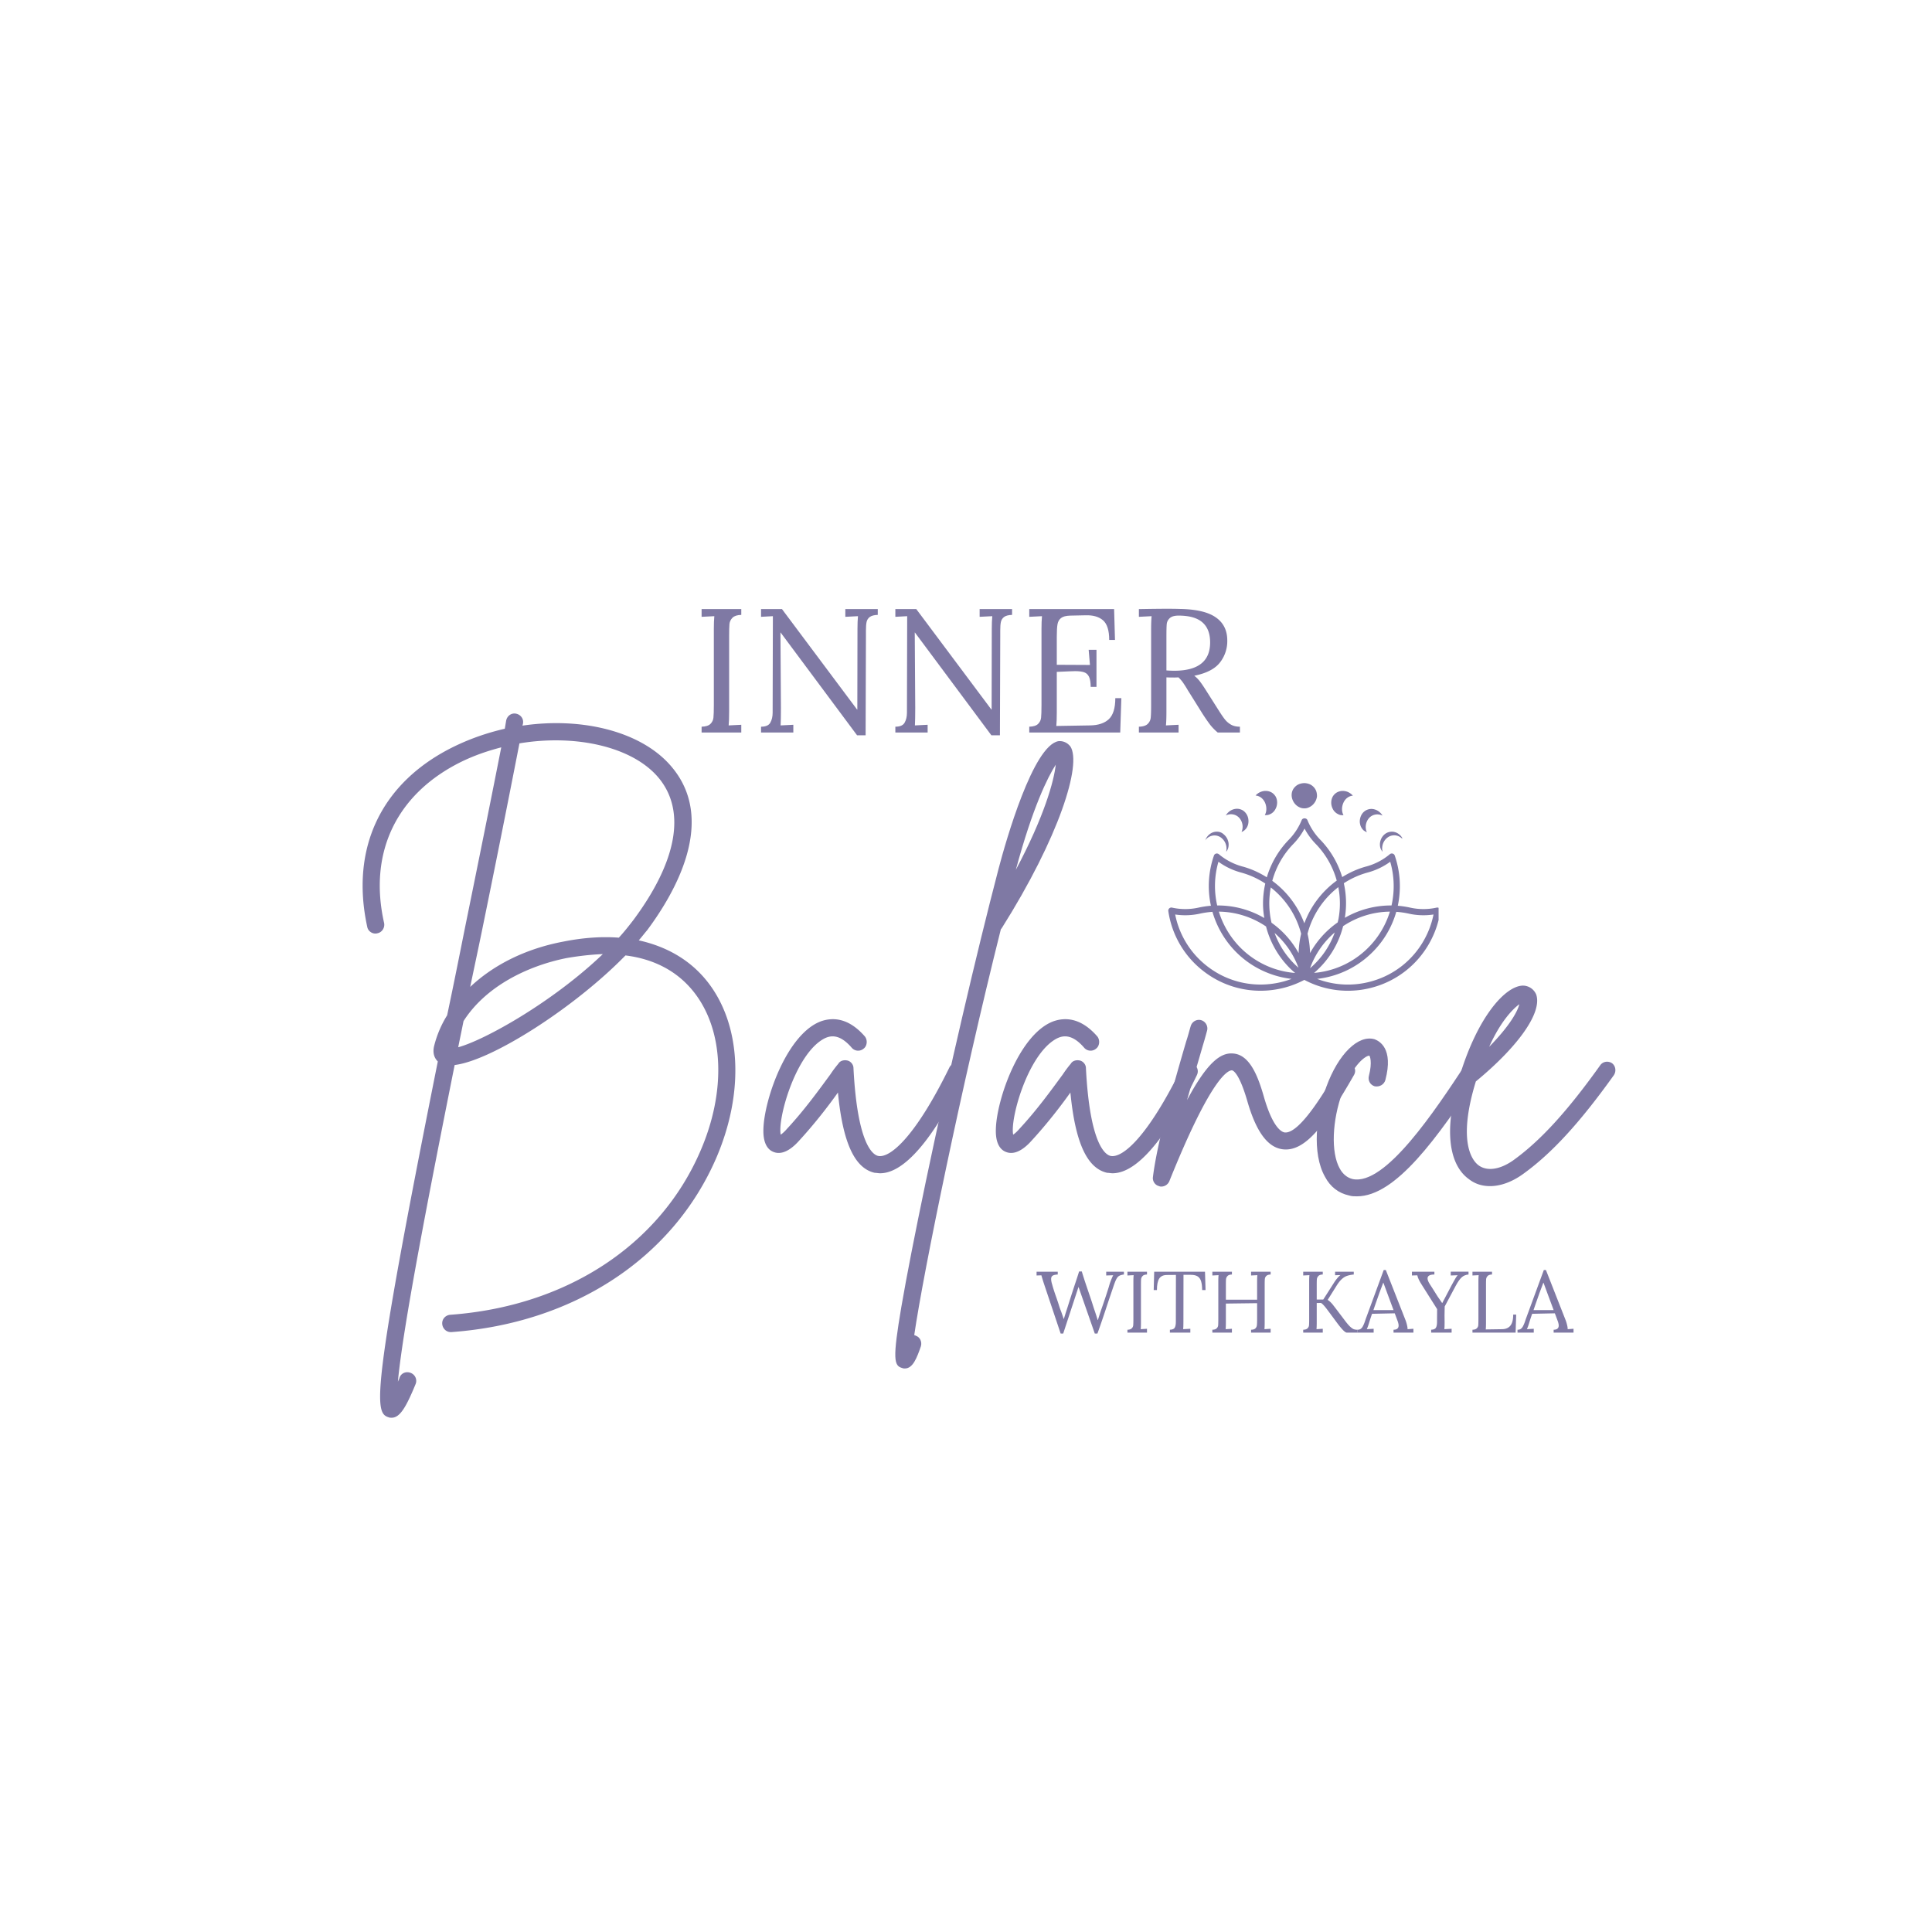 <?xml version="1.0" encoding="UTF-8"?>
<svg data-bbox="70.385 118.161 243.158 157.018" height="500" viewBox="0 0 375 375" width="500" xmlns="http://www.w3.org/2000/svg" data-type="color">
    <g>
        <defs>
            <clipPath id="fdcbc8e0-df94-4f8b-adb8-5cc5330e04e9">
                <path d="M226.73 158.656h52.5V193h-52.5Zm0 0"/>
            </clipPath>
            <clipPath id="65010b5f-1c0d-4c0a-87f5-0840cdb1cc62">
                <path d="M267 161h5.164v4.492H267Zm0 0"/>
            </clipPath>
            <clipPath id="9429caa5-2d89-40b6-a878-09123f28c3df">
                <path d="M233.914 161H239v4.492h-5.086Zm0 0"/>
            </clipPath>
        </defs>
        <path d="M137.162 190.358c-3.273-4.047-7.75-6.633-13.176-7.836.602-.691 1.121-1.379 1.637-1.98 5.512-7.406 13.433-21.27 4.82-31.606-5.683-6.886-17.308-9.816-29.02-8.093 0-.172.087-.258.087-.43.171-.863-.43-1.723-1.375-1.895-.864-.171-1.723.43-1.895 1.38l-.258 1.546c-3.36.778-6.633 1.895-9.82 3.446-14.121 6.89-20.234 19.632-16.875 35.046.172.864 1.117 1.465 1.98 1.207.86-.171 1.461-1.035 1.29-1.98-3.098-13.691 2.414-25.145 15.07-31.344 2.496-1.207 4.996-2.066 7.664-2.758-1.723 8.786-4.219 21.184-7.063 35.133-1.203 6.031-2.324 11.63-3.441 16.88a20.768 20.768 0 0 0-2.5 5.855c-.43 1.636.176 2.585.691 3.101-13.004 65.016-12.316 68.2-9.558 69.063.172.086.43.086.601.086 1.637 0 2.844-2.153 4.653-6.547.343-.86-.09-1.809-.95-2.153-.859-.343-1.808 0-2.152.864-.086.343-.258.601-.344.859.946-10.418 6.028-36.512 11.02-61.484 7.234-.86 23.34-11.196 33.156-21.27 5.512.691 9.988 3.016 13.172 6.977 5.945 7.406 6.461 19.375 1.293 31.172-7.922 18.167-26.004 29.968-48.48 31.601-.946.086-1.637.863-1.551 1.809.086.863.777 1.55 1.636 1.55h.172c23.68-1.722 42.883-14.293 51.325-33.668 5.597-12.917 4.906-26.18-1.809-34.53Zm-48.223 12.914c.344-1.718.688-3.355 1.032-5.078 4.394-6.89 12.66-10.765 19.98-12.23 2.496-.43 4.82-.688 7.059-.774-9.817 9.387-22.993 16.707-28.07 18.082Zm31.172-21.27c-3.36-.257-6.976 0-10.851.778-7.23 1.379-13.434 4.477-17.996 8.781.773-3.703 1.55-7.316 2.238-10.675a3857.526 3857.526 0 0 0 7.32-36.598c10.852-1.809 21.957.601 27.04 6.715 5.339 6.46 3.53 16.191-4.911 27.558-.86 1.118-1.805 2.325-2.84 3.442Zm0 0" fill="#7f79a4" data-color="1"/>
        <path d="M186.412 206.46c-.777-.344-1.809 0-2.152.773-6.547 13.348-11.453 17.57-13.781 17.137-.946-.172-4.047-1.98-4.82-17.047 0-.691-.516-1.293-1.122-1.465-.687-.172-1.46 0-1.809.602a21.548 21.548 0 0 0-1.546 2.066c-2.157 2.93-4.996 6.89-8.442 10.594-.515.602-.945.945-1.203 1.117-.605-3.012 2.582-14.55 7.664-18.168 1.461-1.035 3.442-1.808 6.113 1.29a1.64 1.64 0 0 0 2.325.175c.687-.52.773-1.637.257-2.328-3.273-3.79-6.37-3.703-8.437-3.012-6.633 2.324-11.11 15.07-11.281 20.926-.086 2.41.601 3.96 1.98 4.477 2.153.859 4.305-1.465 4.992-2.239 2.93-3.187 5.598-6.633 7.493-9.3.949 9.816 3.273 14.726 7.148 15.585.344 0 .688.086 1.035.086 5.856 0 12.14-10.246 16.36-19.03.43-.86.085-1.81-.774-2.24Zm0 0" fill="#7f79a4" data-color="1"/>
        <path d="M207.763 144.89c-.601-.774-1.464-1.118-2.324-1.032-4.91.86-10.16 19.203-11.625 24.797-4.304 16.45-9.73 39.785-14.12 60.711-2.067 9.902-3.704 18.254-4.74 24.285-1.722 10.16-1.464 11.45.173 11.883.172.086.343.086.515.086 1.551 0 2.328-2.066 3.102-4.305.258-.863-.172-1.808-1.031-2.07-.086-.086-.176-.086-.262-.086 1.809-12.398 9.215-48.48 16.793-78.703 0-.086.086-.172.172-.262 11.195-17.738 15.586-31.86 13.347-35.304Zm-10.59 23.94c3.27-12.144 6.2-18 7.75-20.41-.347 3.188-2.242 10.075-7.75 20.41Zm0 0" fill="#7f79a4" data-color="1"/>
        <path d="M231.531 206.46c-.777-.344-1.809 0-2.152.773-6.547 13.348-11.453 17.57-13.781 17.137-.946-.172-4.047-1.98-4.82-17.047 0-.691-.516-1.293-1.122-1.465-.687-.172-1.46 0-1.809.602a21.548 21.548 0 0 0-1.546 2.066c-2.157 2.93-4.996 6.89-8.442 10.594-.515.602-.945.945-1.203 1.117-.605-3.012 2.582-14.55 7.664-18.168 1.461-1.035 3.442-1.808 6.113 1.29a1.64 1.64 0 0 0 2.325.175c.687-.52.773-1.637.257-2.328-3.273-3.79-6.37-3.703-8.437-3.012-6.633 2.324-11.11 15.07-11.281 20.926-.086 2.41.601 3.96 1.98 4.477 2.153.859 4.305-1.465 4.992-2.239 2.93-3.187 5.598-6.633 7.493-9.3.949 9.816 3.273 14.726 7.148 15.585.344 0 .688.086 1.035.086 5.856 0 12.14-10.246 16.36-19.03.43-.86.085-1.81-.774-2.24Zm0 0" fill="#7f79a4" data-color="1"/>
        <path d="M262.183 206.374a1.62 1.62 0 0 0-2.238.687c-2.066 3.532-7.492 13.09-10.594 12.746-.601-.085-2.324-.945-4.047-6.976-1.203-4.219-2.84-8.18-6.027-8.352-2.324-.172-4.906 1.637-8.871 9.043 1.035-3.703 2.156-7.406 3.015-10.422.344-1.117.602-2.066.86-3.011.262-.864-.258-1.809-1.117-2.067-.864-.257-1.809.258-2.067 1.203-.258.864-.515 1.895-.863 2.93-2.238 7.664-5.598 19.29-6.457 26.352-.086.773.43 1.547 1.207 1.718.172.086.258.086.43.086.687 0 1.293-.43 1.55-1.03 8.094-20.153 11.368-21.528 12.141-21.528.172 0 1.379.344 3.016 6.027 1.718 5.942 3.96 8.957 6.886 9.3 4.391.517 8.352-4.91 13.778-14.382.52-.86.172-1.809-.602-2.324Zm0 0" fill="#7f79a4" data-color="1"/>
        <path d="M286.724 206.03c-.777-.43-1.809-.258-2.238.516-5.856 8.87-15.59 23.68-21.961 22.304-1.031-.257-1.895-.949-2.496-2.066-1.723-3.102-1.465-9.3.515-14.727 2.153-5.77 4.739-7.234 5.254-7.148.086.086.602 1.207-.086 3.875-.258.95.258 1.809 1.117 2.066.95.172 1.809-.343 2.067-1.203 1.637-6.199-1.203-7.578-2.067-7.922-3.183-.949-7.058 2.84-9.382 9.211-1.98 5.34-2.844 12.918-.262 17.48 1.035 1.981 2.672 3.188 4.652 3.618.516.172 1.031.172 1.551.172 7.492 0 15.586-11.277 23.852-23.852.515-.773.257-1.808-.516-2.324Zm0 0" fill="#7f79a4" data-color="1"/>
        <path d="M312.898 206.374c-.773-.516-1.808-.344-2.324.43-6.457 9.043-11.71 14.726-16.879 18.43-2.582 1.808-5.082 2.152-6.714.945-1.036-.774-4.223-4.22-.52-16.274 8.355-6.89 12.918-13.433 11.71-16.879a2.82 2.82 0 0 0-2.581-1.722c-3.445.085-8.695 6.027-12.14 17.136-4.22 13.692-.778 18.688 1.636 20.41 1.203.946 2.582 1.375 4.133 1.375 1.98 0 4.219-.773 6.37-2.324 5.513-3.96 10.938-9.816 17.653-19.203.52-.773.344-1.809-.344-2.324Zm-17.996-11.453c-.343 1.379-1.808 4.133-5.855 8.265 2.238-4.992 4.648-7.402 5.855-8.265Zm0 0" fill="#7f79a4" data-color="1"/>
        <path d="M136.181 141.052c.8-.02 1.375-.203 1.719-.547.344-.344.535-.75.578-1.219.05-.468.078-1.285.078-2.453v-14.781c0-.957.031-1.773.094-2.453l-2.469.125v-1.5h7.703v1.125c-.793.023-1.36.203-1.703.547-.344.343-.543.75-.594 1.218-.043.47-.062 1.29-.062 2.454v14.53c0 1.212-.031 2.11-.094 2.704l2.453-.125v1.5h-7.703Zm0 0" fill="#7f79a4" data-color="1"/>
        <path d="M151.516 122.77h-.031l.093 14.657c0 1.523-.023 2.648-.062 3.375l2.469-.125v1.5h-6.266v-1.125c.906 0 1.504-.258 1.797-.781.3-.531.453-1.172.453-1.922l.047-18.75-2.297.125v-1.5h4.063l14.578 19.5h.047l.03-15.672c0-.957.032-1.773.095-2.453l-2.454.125v-1.5h6.297v1.125c-.687.023-1.199.152-1.53.39-.337.243-.548.57-.642.985-.085.406-.125.953-.125 1.64v1.204l-.062 19.156h-1.656Zm0 0" fill="#7f79a4" data-color="1"/>
        <path d="M177.585 122.77h-.031l.094 14.657c0 1.523-.024 2.648-.063 3.375l2.469-.125v1.5h-6.266v-1.125c.906 0 1.504-.258 1.797-.781.3-.531.453-1.172.453-1.922l.047-18.75-2.297.125v-1.5h4.063l14.578 19.5h.047l.03-15.672c0-.957.032-1.773.095-2.453l-2.453.125v-1.5h6.296v1.125c-.687.023-1.199.152-1.53.39-.337.243-.548.57-.641.985-.086.406-.125.953-.125 1.64v1.204l-.063 19.156h-1.656Zm0 0" fill="#7f79a4" data-color="1"/>
        <path d="M199.779 141.052c.8-.02 1.375-.203 1.719-.547.344-.344.535-.75.578-1.219.05-.468.078-1.285.078-2.453v-14.781c0-.957.031-1.773.094-2.453l-2.469.125v-1.5h16.469l.172 5.984h-1.125c0-1.863-.407-3.14-1.22-3.828-.812-.687-1.948-1.004-3.405-.953l-2.938.062c-.824.024-1.418.18-1.781.47-.367.28-.594.683-.688 1.202-.093.512-.14 1.313-.14 2.407v5.468l6.437.032-.25-2.938h1.516v7.188H211.7c0-.844-.106-1.489-.313-1.938-.21-.445-.527-.742-.953-.89-.418-.145-1-.22-1.75-.22l-1.062.032-2.5.11v7.827c0 1.188-.031 2.079-.094 2.672l6.531-.109c1.594-.02 2.813-.422 3.656-1.203.844-.79 1.266-2.156 1.266-4.094h1.172l-.219 6.672H199.78Zm0 0" fill="#7f79a4" data-color="1"/>
        <path d="M221.058 141.052c.8-.02 1.375-.203 1.719-.547.344-.344.535-.75.578-1.219.05-.468.078-1.285.078-2.453v-14.781c0-.957.031-1.773.094-2.453l-2.469.125v-1.5c2.375-.04 4.164-.063 5.375-.063 1.094 0 1.914.012 2.469.032 3.219.043 5.57.586 7.062 1.625 1.5 1.03 2.25 2.53 2.25 4.5a6.7 6.7 0 0 1-1.406 4.25c-.96 1.25-2.625 2.117-5 2.593.383.293.738.649 1.063 1.063.32.406.753 1.043 1.296 1.906l2.328 3.672c.5.793.915 1.402 1.25 1.828.333.418.735.762 1.204 1.031.468.262 1.039.391 1.718.391v1.125h-4.312a10.118 10.118 0 0 1-1.563-1.625 39.951 39.951 0 0 1-1.484-2.172l-2.281-3.656-.453-.719a23.92 23.92 0 0 0-.954-1.516 6.453 6.453 0 0 0-.89-1.015 9.828 9.828 0 0 1-.953.031c-.617 0-1.074-.008-1.375-.031v6.625c0 1.21-.031 2.11-.094 2.703l2.453-.125v1.5h-7.703Zm6.844-10.86c4.656 0 6.984-1.831 6.984-5.5 0-1.738-.508-3.038-1.516-3.906-1-.863-2.539-1.297-4.609-1.297-.793 0-1.36.165-1.703.485-.344.312-.543.7-.594 1.156-.043.461-.062 1.274-.062 2.438v6.562a26.59 26.59 0 0 0 1.5.063Zm0 0" fill="#7f79a4" data-color="1"/>
        <path d="m202.854 249.836-.219-.656a31.602 31.602 0 0 1-.5-1.641l-.937.031v-.734h4.11v.547c-.47.023-.805.101-1 .234-.188.125-.282.336-.282.625 0 .274.055.602.172.984.207.762.477 1.61.813 2.547.062.168.128.368.203.594.082.23.172.496.265.797.07.242.156.5.25.781.102.281.18.485.235.61.218.617.382 1.101.5 1.453h.03a81.64 81.64 0 0 1 .704-2.235c.406-1.3.848-2.68 1.328-4.14.508-1.52.817-2.469.922-2.844h.531c.133.469.364 1.2.688 2.188.332.98.57 1.687.719 2.124.332.97.562 1.657.687 2.063.094.313.242.773.453 1.375.219.656.395 1.215.531 1.672h.047c.27-.875.504-1.598.703-2.172a125.75 125.75 0 0 0 1.407-4.234c.113-.414.222-.766.328-1.047.219-.57.394-.985.531-1.235l-1.36.047v-.734h3.438v.547c-.406.054-.715.14-.922.265-.21.118-.398.336-.562.657-.168.324-.371.851-.61 1.578l-.875 2.578c-.898 2.742-1.62 4.867-2.171 6.375h-.516l-3.156-9.047-2.97 9.047h-.5Zm0 0" fill="#7f79a4" data-color="1"/>
        <path d="M218.833 258.101c.383-.007.66-.097.829-.265a.916.916 0 0 0 .296-.594c.02-.238.032-.644.032-1.219v-7.297c0-.476.015-.882.047-1.218l-1.204.062v-.734h3.797v.547c-.398.011-.68.105-.843.281a1.017 1.017 0 0 0-.297.594c-.024.23-.032.633-.032 1.203v7.187c0 .606-.015 1.055-.046 1.344l1.218-.078v.75h-3.797Zm0 0" fill="#7f79a4" data-color="1"/>
        <path d="M227.076 258.101c.488-.019.8-.148.937-.39.145-.25.219-.633.219-1.156v-.532l.016-8.562-1.75.015c-.7 0-1.2.235-1.5.704-.293.468-.438 1.21-.438 2.218h-.625l.094-3.562h9.86l.108 3.562h-.656c-.011-.707-.078-1.27-.203-1.687-.125-.426-.344-.742-.656-.953-.313-.207-.758-.313-1.328-.313h-1.438l-.015 9.203c0 .606-.016 1.055-.047 1.344l1.39-.078v.75h-3.968Zm0 0" fill="#7f79a4" data-color="1"/>
        <path d="M235.317 258.101c.383-.007.66-.097.829-.265a.916.916 0 0 0 .297-.594c.019-.238.03-.644.03-1.219v-7.297c0-.476.016-.882.048-1.218l-1.203.062v-.734h3.796v.547c-.398.011-.68.105-.843.281a1.017 1.017 0 0 0-.297.594c-.024.23-.031.633-.031 1.203v2.812h6.062v-3.547c0-.476.016-.882.047-1.218l-1.219.062v-.734h3.797v.547c-.387.011-.668.105-.844.281a.933.933 0 0 0-.281.594c-.023.23-.031.633-.031 1.203v7.187c0 .606-.016 1.055-.047 1.344l1.203-.078v.75h-3.797v-.563c.395-.007.676-.097.844-.265a.954.954 0 0 0 .281-.594c.031-.238.047-.644.047-1.219v-3.078l-6.063.078v3.625c0 .606-.015 1.055-.046 1.344l1.218-.078v.75h-3.797Zm0 0" fill="#7f79a4" data-color="1"/>
        <path d="M252.952 258.101c.383-.007.66-.097.829-.265a.916.916 0 0 0 .296-.594c.02-.238.032-.644.032-1.219v-7.297c0-.476.015-.882.047-1.218l-1.204.062v-.734h3.797v.547c-.398.011-.68.105-.843.281a1.017 1.017 0 0 0-.297.594c-.024.23-.032.633-.032 1.203v2.781h1.266l2.125-3.328c.414-.633.817-1.11 1.203-1.422l-1.031.031v-.687h3.625v.547c-.523.054-.96.14-1.313.265-.355.118-.703.336-1.046.657-.336.312-.684.765-1.047 1.359l-1.656 2.64c.238.157.445.329.625.516.187.188.347.375.484.563.144.187.238.308.281.36l1.906 2.515c.414.554.758.96 1.032 1.219.28.261.52.433.718.515.207.074.453.11.735.11v.562h-2.063c-.304 0-.875-.55-1.719-1.656l-2.03-2.735c-.262-.351-.493-.64-.688-.859-.2-.227-.39-.398-.578-.516l-.829.016v3.734c0 .606-.015 1.055-.046 1.344l1.218-.078v.75h-3.797Zm0 0" fill="#7f79a4" data-color="1"/>
        <path d="M263.47 258.101c.28 0 .503-.062.671-.187.164-.133.3-.305.406-.516a6.79 6.79 0 0 0 .391-.937l.156-.469 3.485-9.484h.406l3.781 9.625c.125.304.227.633.313.984.093.356.132.649.125.875l1.14-.078v.75h-3.86v-.563c.657-.007.985-.28.985-.812 0-.207-.054-.469-.156-.781l-.594-1.594-4.406.094a42.465 42.465 0 0 0-.594 1.812 9.306 9.306 0 0 1-.422 1.172l1.328-.078v.75h-3.156Zm7.015-3.812-1.203-3.234-.766-2.079h-.031l-.719 1.907-.906 2.578-.281.828Zm0 0" fill="#7f79a4" data-color="1"/>
        <path d="M277.789 258.101c.476-.019.785-.148.922-.39.144-.25.218-.633.218-1.156v-.532l.016-1.922-2.938-4.656c-.523-.8-.824-1.437-.906-1.906l-1.047.031v-.734h4.36v.547c-.887 0-1.328.25-1.328.75 0 .293.14.656.421 1.093l.532.829c.718 1.18 1.343 2.132 1.875 2.859h.03c.395-.781 1-1.93 1.813-3.453l.36-.656c.32-.614.594-1.04.812-1.282l-1.343.047v-.734h3.453v.547c-.532.043-.977.226-1.328.547-.356.324-.743.87-1.157 1.64l-2.14 4.016c-.012.555-.024 1.14-.032 1.765 0 .618.004 1.047.016 1.297 0 .606-.016 1.055-.047 1.344l1.406-.078v.75h-3.968Zm0 0" fill="#7f79a4" data-color="1"/>
        <path d="M285.805 258.101c.382-.007.66-.097.828-.265a.916.916 0 0 0 .297-.594c.019-.238.03-.644.03-1.219v-7.297c0-.476.016-.882.048-1.218l-1.203.062v-.734h3.796v.547c-.398.011-.68.105-.843.281a1.017 1.017 0 0 0-.297.594c-.024.23-.031.633-.031 1.203v7.265c0 .586-.016 1.024-.047 1.313l3.156-.047c.726-.008 1.27-.238 1.625-.687.363-.446.547-1.16.547-2.141h.578l-.11 3.5h-8.374Zm0 0" fill="#7f79a4" data-color="1"/>
        <path d="M294.546 258.101c.281 0 .504-.062.672-.187.164-.133.3-.305.406-.516a6.79 6.79 0 0 0 .391-.937l.156-.469 3.485-9.484h.406l3.781 9.625c.125.304.227.633.313.984.093.356.132.649.125.875l1.14-.078v.75h-3.86v-.563c.657-.007.985-.28.985-.812 0-.207-.054-.469-.156-.781l-.594-1.594-4.406.094a42.465 42.465 0 0 0-.594 1.812 9.306 9.306 0 0 1-.422 1.172l1.328-.078v.75h-3.156Zm7.016-3.812-1.203-3.234-.766-2.079h-.031l-.719 1.907-.906 2.578-.281.828Zm0 0" fill="#7f79a4" data-color="1"/>
        <g clip-path="url(#fdcbc8e0-df94-4f8b-adb8-5cc5330e04e9)">
            <path d="M278.852 176.168c-1.68.375-3.457.375-5.137 0a17.758 17.758 0 0 0-2.402-.36c.234-1.105.367-2.238.394-3.39a18.113 18.113 0 0 0-.988-6.356.604.604 0 0 0-.957-.261 11.883 11.883 0 0 1-4.555 2.379c-1.7.457-3.258 1.175-4.687 2.062a17.818 17.818 0 0 0-2.356-4.93 17.515 17.515 0 0 0-1.918-2.34 11.822 11.822 0 0 1-2.476-3.792c-.184-.453-.93-.453-1.114 0a11.811 11.811 0 0 1-2.48 3.793 17.707 17.707 0 0 0-4.29 7.312c-1.445-.91-3.027-1.644-4.753-2.105a11.939 11.939 0 0 1-4.555-2.38.613.613 0 0 0-.547-.116.59.59 0 0 0-.406.379 18.024 18.024 0 0 0-.586 9.742c-.8.066-1.605.187-2.41.363a11.868 11.868 0 0 1-5.137 0 .593.593 0 0 0-.539.148.592.592 0 0 0-.183.528 17.985 17.985 0 0 0 7.14 11.894 17.994 17.994 0 0 0 13.461 3.36 17.992 17.992 0 0 0 5.8-1.903 18.02 18.02 0 0 0 8.45 2.11 18.19 18.19 0 0 0 5.047-.715 18.016 18.016 0 0 0 10.844-8.656 17.993 17.993 0 0 0 2.062-6.09.592.592 0 0 0-.183-.528.604.604 0 0 0-.54-.148Zm-13.332-6.828a13.228 13.228 0 0 0 4.32-2.074c.484 1.664.707 3.382.668 5.125a17.106 17.106 0 0 1-.414 3.359 17.882 17.882 0 0 0-9.059 2.398 17.68 17.68 0 0 0-.2-6.71 16.35 16.35 0 0 1 4.685-2.098Zm-14.149 17.89a16.403 16.403 0 0 1-3.973-6.136 16.44 16.44 0 0 1 4.63 6.734c-.223-.195-.446-.39-.657-.598Zm.016 1.622a16.919 16.919 0 0 1-4.164-.864c-5.297-1.832-9.106-6.05-10.645-11.039 3.313.031 6.488 1.074 9.16 2.88a17.66 17.66 0 0 0 4.793 8.265c.274.261.563.511.856.758Zm-4.73-16.598a16.762 16.762 0 0 1 5.894 8.988 17.68 17.68 0 0 0-.488 3.754 17.805 17.805 0 0 0-5.262-5.894 16.65 16.65 0 0 1-.145-6.848Zm13.136 6.14c-.04.22-.102.43-.152.645a17.79 17.79 0 0 0-5.364 5.957 17.68 17.68 0 0 0-.488-3.754 16.782 16.782 0 0 1 5.977-9.05 16.48 16.48 0 0 1 .027 6.203Zm-.719 2.594a16.398 16.398 0 0 1-4.793 6.942 16.419 16.419 0 0 1 4.793-6.942Zm1.625-1.226c2.653-1.766 5.801-2.785 9.078-2.813a16.89 16.89 0 0 1-4.507 7.29 16.793 16.793 0 0 1-10.204 4.6 17.575 17.575 0 0 0 5.633-9.077Zm-9.66-15.953a13.09 13.09 0 0 0 2.172-2.985 13.022 13.022 0 0 0 2.176 2.985 16.55 16.55 0 0 1 4.074 7.113 17.98 17.98 0 0 0-6.29 8.293 17.974 17.974 0 0 0-6.222-8.246 16.444 16.444 0 0 1 4.09-7.16Zm-14.539 3.457a13.266 13.266 0 0 0 4.32 2.074 16.307 16.307 0 0 1 4.77 2.152 17.791 17.791 0 0 0-.438 4.113c.012.875.11 1.735.243 2.583a17.828 17.828 0 0 0-8.958-2.438h-.18a16.797 16.797 0 0 1 .243-8.484Zm10.691 23.644a16.816 16.816 0 0 1-12.57-3.137 16.793 16.793 0 0 1-6.52-10.27c1.583.24 3.223.185 4.786-.163.82-.18 1.636-.297 2.449-.352 1.582 5.477 5.71 10.133 11.496 12.133 1.258.438 2.547.73 3.86.879a16.713 16.713 0 0 1-3.5.91Zm29.27-8.555a16.797 16.797 0 0 1-10.125 8.079 16.813 16.813 0 0 1-10.688-.43 18.013 18.013 0 0 0 10.45-4.895 18.027 18.027 0 0 0 4.918-8.12c.808.054 1.625.171 2.437.35 1.563.352 3.203.403 4.79.165-.34 1.7-.938 3.328-1.782 4.851Zm0 0" fill="#7f79a4" data-color="1"/>
        </g>
        <path d="M255.5 153.625a2.274 2.274 0 0 0-.484-.824 2.474 2.474 0 0 0-.368-.332 2.158 2.158 0 0 0-.449-.254 2.843 2.843 0 0 0-1.043-.215 2.935 2.935 0 0 0-1.039.215c-.293.117-.57.316-.816.578a2.151 2.151 0 0 0-.485.824 2.264 2.264 0 0 0-.093.977 2.723 2.723 0 0 0 .848 1.66c.199.195.429.34.738.476.261.118.539.172.808.172h.055a1.93 1.93 0 0 0 .86-.18c.14-.058.261-.128.386-.206.121-.075.238-.168.352-.27a2.723 2.723 0 0 0 .855-1.652 2.913 2.913 0 0 0-.125-.969Zm0 0" fill="#7f79a4" data-color="1"/>
        <path d="m259.926 158.125.031.008c.023.008.055.015.074.023l.04.008.077.024.032.007c.03.008.062.008.09.016h.023c.164.02.324.02.484.012-.336-.575-.406-1.477-.058-2.32.344-.856 1.07-1.41 1.875-1.465a2.806 2.806 0 0 0-.43-.399l-.023-.016a1.143 1.143 0 0 0-.102-.07l-.027-.023c-.032-.012-.063-.035-.094-.051l-.04-.024c-.03-.015-.062-.03-.089-.054-.016-.008-.023-.016-.039-.024-.047-.023-.094-.039-.14-.062a2.694 2.694 0 0 0-.962-.2c-.316 0-.625.063-.89.169-.07.03-.149.062-.219.101a2.17 2.17 0 0 0-.7.602l-.07.09a1.287 1.287 0 0 0-.113.203c-.015.027-.039.066-.054.105-.032.07-.063.149-.086.223-.016.039-.02.078-.036.117-.007.04-.023.074-.03.113a2.29 2.29 0 0 0-.04.239 3.117 3.117 0 0 0-.015.464c.015.305.093.598.199.86.047.101.094.199.14.293.121.215.274.414.454.57.175.16.375.3.613.39a.229.229 0 0 0 .125.071Zm0 0" fill="#7f79a4" data-color="1"/>
        <g clip-path="url(#65010b5f-1c0d-4c0a-87f5-0840cdb1cc62)">
            <path d="M269.695 161.48a3.57 3.57 0 0 1 .23-.039c.079-.007.157-.015.231-.015.735.008 1.496.383 1.98 1.152l.067.117.047.078.016.036c.015.039.039.07.054.109l.008.008c.024.047.047.101.07.144-.046-.066-.07-.09-.101-.129-.031-.039-.055-.062-.086-.101a3.569 3.569 0 0 0-.176-.168c-.12-.11-.246-.184-.375-.262a2.15 2.15 0 0 0-2.371.176c-.46.348-.754.832-.902 1.324-.075.246-.106.5-.114.746 0 .125.008.239.024.356.008.05.015.113.031.16a.278.278 0 0 1 .016.078c0 .016.015.055 0 .047 0 .016-.024-.016-.031-.031-.016-.016-.032-.04-.047-.055l-.016-.016-.031-.047c-.016-.023-.031-.046-.055-.078l-.05-.082c-.032-.062-.063-.117-.094-.18a2.193 2.193 0 0 1-.125-.382 2.515 2.515 0 0 1-.032-.84c.016-.106.032-.215.063-.32.125-.493.402-.98.84-1.34.277-.223.593-.38.93-.446Zm0 0" fill="#7f79a4" data-color="1"/>
        </g>
        <path d="m264.797 161.25.043.035.039.024.047.03.047.024.039.024a.163.163 0 0 1 .047.031l.027.016c.078.039.148.07.226.097-.195-.39-.253-.851-.21-1.312a2.6 2.6 0 0 1 .546-1.332 2.108 2.108 0 0 1 1.215-.762c.48-.11.996-.047 1.473.176a3.262 3.262 0 0 0-.156-.246l-.024-.032c-.015-.015-.031-.039-.043-.05l-.031-.04-.039-.046-.14-.14-.032-.028-.09-.086a2.501 2.501 0 0 0-1.078-.555 2.135 2.135 0 0 0-1.34.102c-.066.03-.136.058-.207.09-.3.164-.57.402-.777.703-.16.23-.27.484-.344.746-.039.144-.07.297-.086.445a2.156 2.156 0 0 0 .031.73c.032.168.079.333.137.485.133.3.317.586.578.809a.547.547 0 0 0 .078.062Zm0 0" fill="#7f79a4" data-color="1"/>
        <path d="m246.352 158.11-.028.007-.078.024-.039.007-.078.024-.031.008c-.028.007-.059.007-.09.015h-.024c-.16.024-.316.028-.484.016a2.41 2.41 0 0 0 .293-1.063 2.997 2.997 0 0 0-.215-1.261 2.54 2.54 0 0 0-.762-1.04 2.098 2.098 0 0 0-1.109-.437c.121-.148.27-.277.43-.394l.023-.016c.031-.023.063-.047.102-.07l.031-.02c.027-.015.059-.039.09-.055l.039-.023.094-.047.039-.015c.043-.024.09-.04.136-.063.325-.121.641-.2.961-.191.317 0 .625.062.895.168.066.03.144.07.215.101.277.153.508.356.691.61.024.03.047.058.07.09a.93.93 0 0 1 .114.199c.015.039.039.07.054.109a1.638 1.638 0 0 1 .118.34c.007.039.023.074.03.113.016.078.028.156.036.238.016.157.023.317.008.461a2.5 2.5 0 0 1-.207.864c-.047.101-.09.191-.145.293a2.335 2.335 0 0 1-.453.57c-.18.16-.387.3-.617.383-.04.023-.078.039-.11.054Zm0 0" fill="#7f79a4" data-color="1"/>
        <g clip-path="url(#9429caa5-2d89-40b6-a878-09123f28c3df)">
            <path d="M236.598 161.465a2.33 2.33 0 0 0-.23-.031c-.079-.008-.153-.008-.231-.008-.73.015-1.492.406-1.969 1.191l-.07.117-.04.082-.015.04c-.016.039-.031.078-.055.117l-.008.007-.066.153c.043-.07.066-.094.098-.137.031-.039.054-.07.086-.101.062-.063.113-.122.175-.168a2.214 2.214 0 0 1 1.18-.547 2.12 2.12 0 0 1 1.567.414 2.658 2.658 0 0 1 1.03 2.41 4.088 4.088 0 0 1-.023.16.278.278 0 0 1-.015.078c0 .016-.016.055 0 .047 0 .016.023-.016.031-.023.016-.016.031-.04.047-.055l.015-.016.032-.047c.015-.023.031-.046.047-.078l.046-.082c.028-.062.06-.117.083-.18.054-.12.093-.253.117-.382a2.47 2.47 0 0 0 .023-.832 2.02 2.02 0 0 0-.07-.313 2.566 2.566 0 0 0-.856-1.332 1.85 1.85 0 0 0-.93-.484Zm0 0" fill="#7f79a4" data-color="1"/>
        </g>
        <path d="m241.492 161.203-.047.04-.039.019-.047.031-.047.023-.035.024a.163.163 0 0 0-.047.031l-.03.016c-.071.039-.15.07-.223.101.183-.394.246-.855.199-1.308a2.596 2.596 0 0 0-.547-1.325 2.142 2.142 0 0 0-1.223-.761 2.228 2.228 0 0 0-1.469.183 1.89 1.89 0 0 1 .16-.246l.024-.031a.221.221 0 0 0 .04-.05l.03-.048.04-.047.042-.046.04-.04.054-.05.031-.031.094-.086a2.532 2.532 0 0 1 1.074-.555c.38-.09.762-.086 1.118.016.078.023.144.046.214.07.07.031.137.062.207.09.301.164.57.402.778.703a2.449 2.449 0 0 1 .43 1.183c.007.078.015.145.015.223.008.348-.05.684-.176.992a2.066 2.066 0 0 1-.57.801.371.371 0 0 1-.074.063Zm0 0" fill="#7f79a4" data-color="1"/>
    </g>
</svg>
